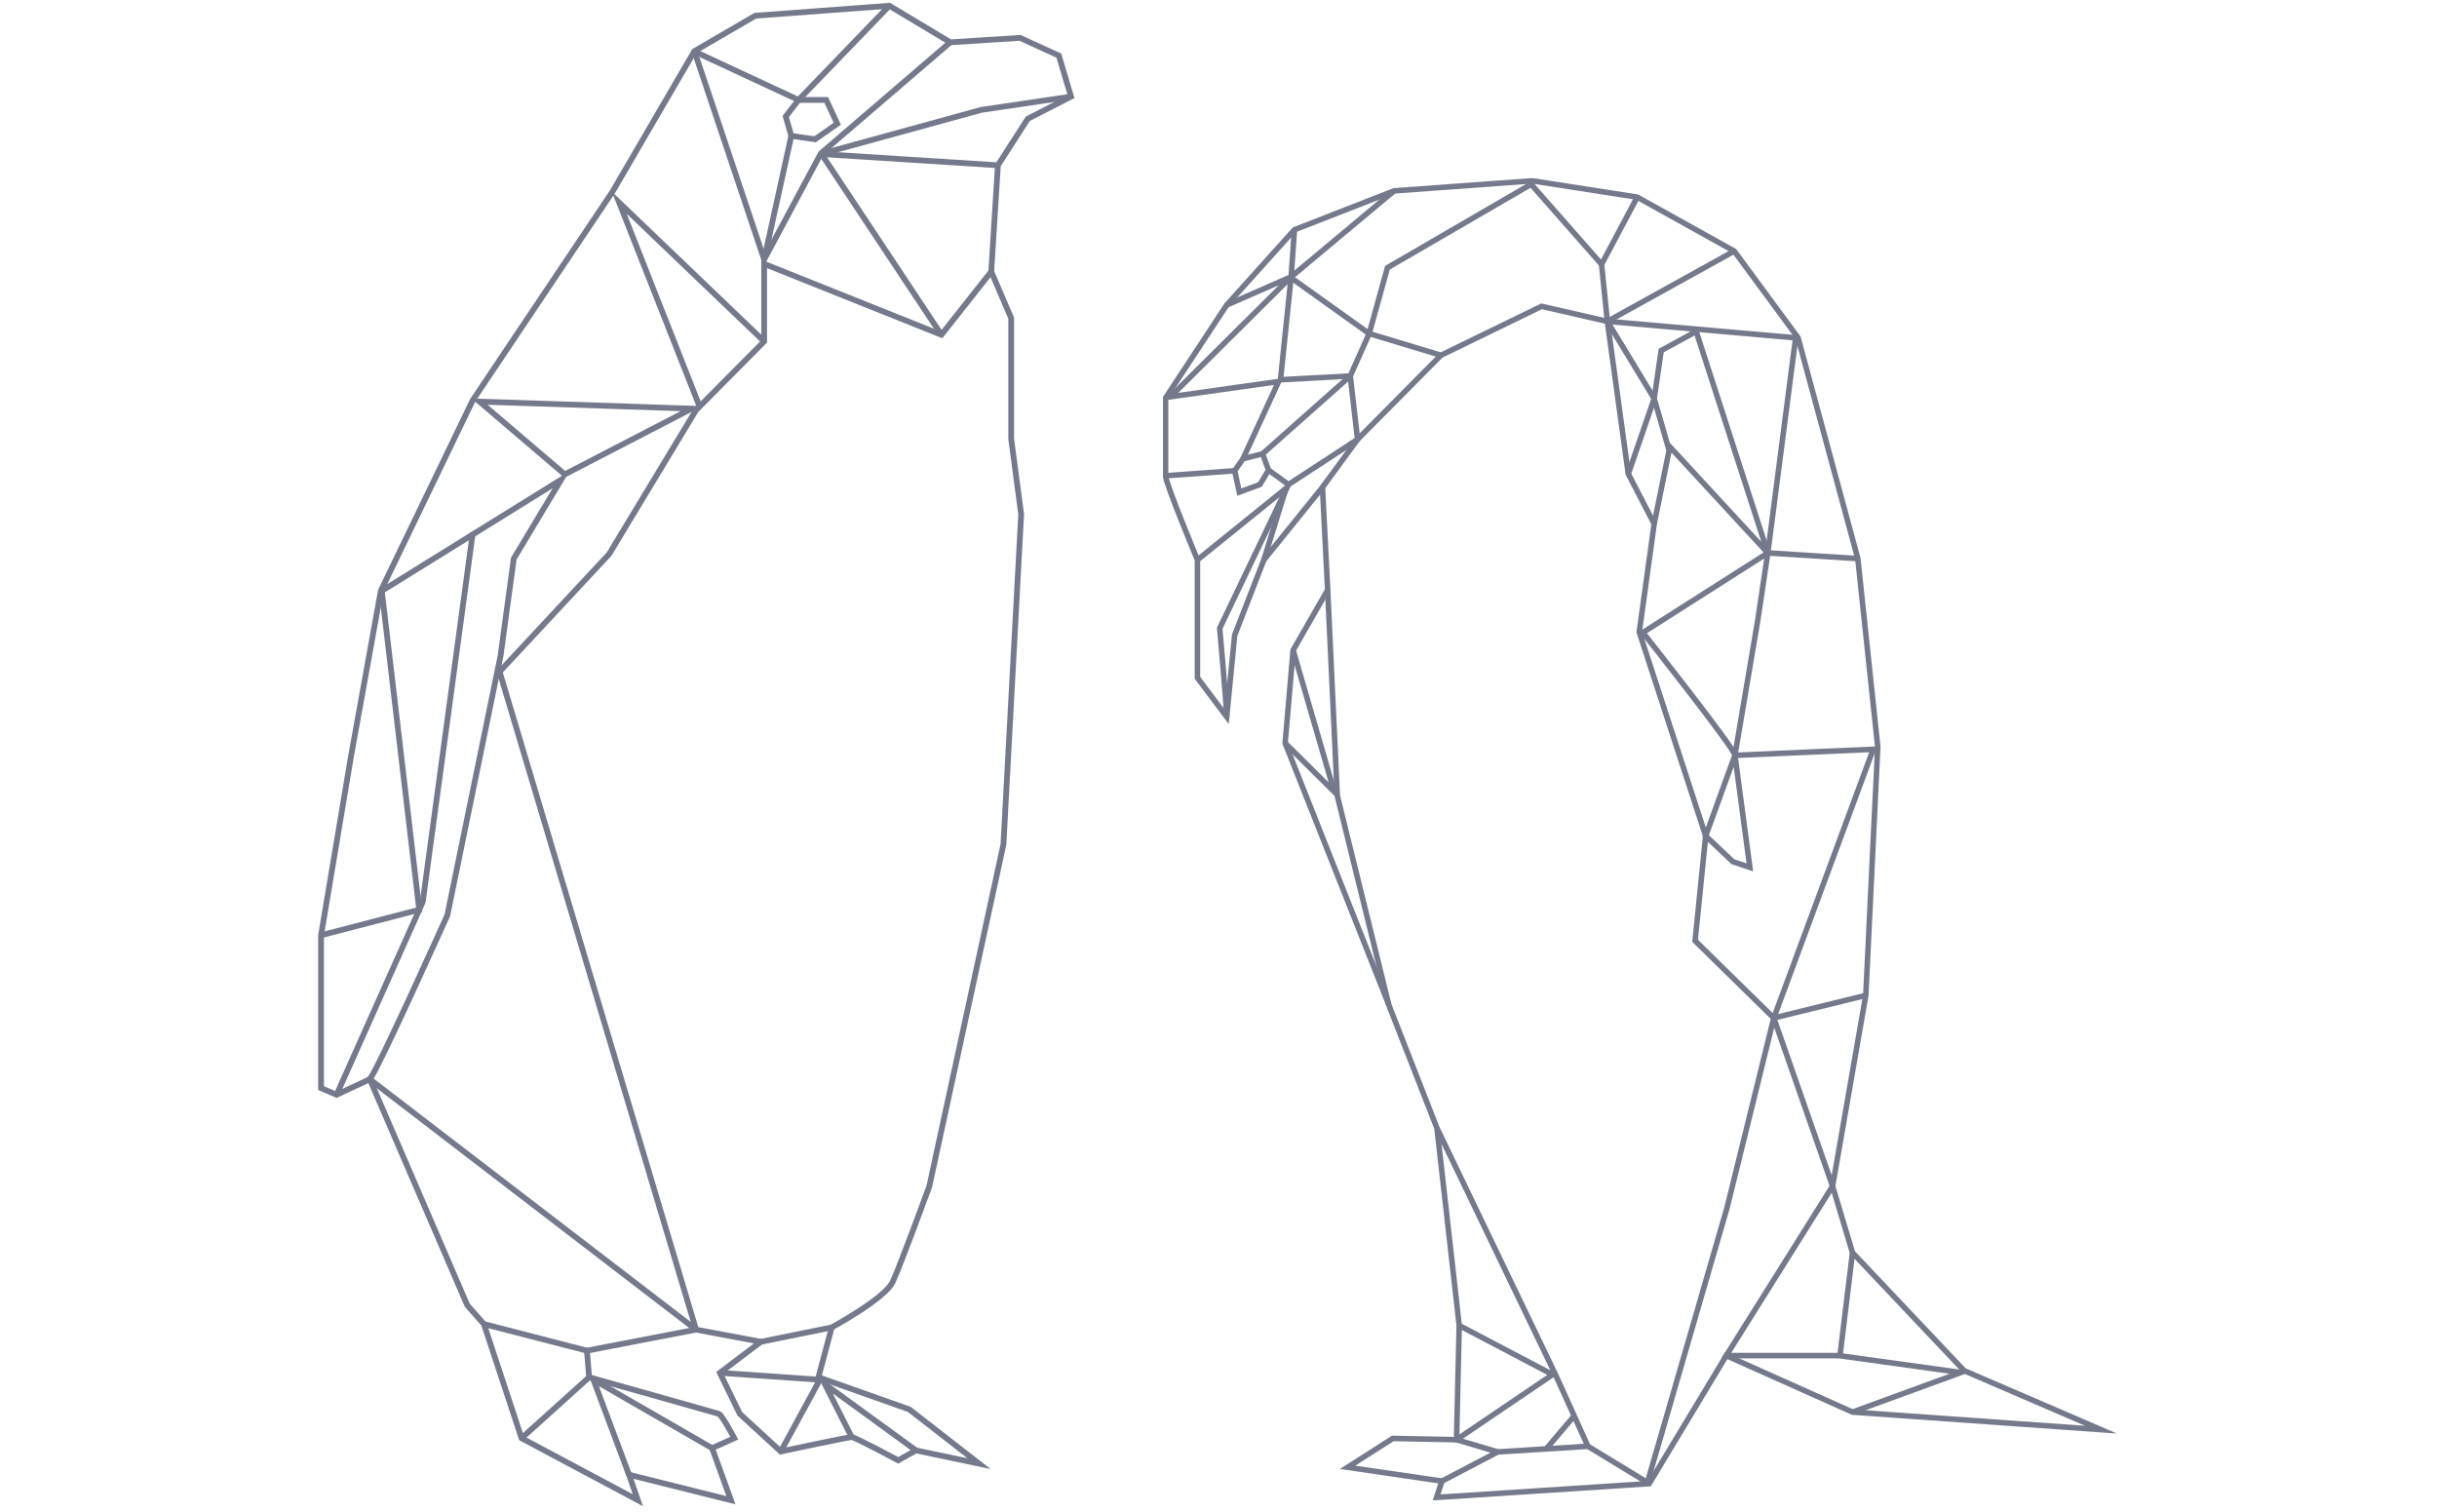 <svg width="424" height="263" viewBox="0 0 424 263" fill="none" xmlns="http://www.w3.org/2000/svg"><path d="M186.34 16.804L184.22 9.672L177.474 6.589L165.332 7.36L154.731 1L131.411 2.735L120.816 8.902L106.548 33.38L82.263 69.614L66.266 102.764L61.063 131.627L55.859 162.705V189.302L58.558 190.459L64.34 187.761L81.3 227.079L84.191 230.355L90.744 250.207L110.981 261L109.439 256.567L127.171 261L123.894 251.942L127.749 250.207C127.749 250.207 125.629 246.159 125.05 245.967C124.472 245.774 102.5 239.606 102.5 239.606L102.115 234.981L121.099 231.319L132.374 233.439L125.243 238.835L128.712 245.967L135.843 252.52C135.843 252.52 147.6 250.014 148.178 250.014C148.756 250.014 156.273 254.062 156.273 254.062L159.357 252.327L170.343 254.64L158.2 245.196L142.396 239.606L144.709 230.933C144.709 230.933 153.96 225.922 155.309 223.031C156.658 220.14 161.67 206.456 161.67 206.456L174.583 146.901L177.667 89.466L175.932 76.36V55.351L172.463 47.256L173.619 28.753L178.823 20.658L186.34 16.804Z" stroke="#74798B" stroke-miterlimit="10"/><path d="M86.411 117.4L105.969 96.405L121.098 71.349L132.952 59.4V45.908L163.789 58.244L172.462 47.258" stroke="#74798B" stroke-miterlimit="10"/><path d="M142.768 26.793L173.619 28.755" stroke="#74798B" stroke-miterlimit="10"/><path d="M143.746 17.383H138.927L136.711 20.274L137.675 23.646L141.818 24.225L145.673 21.526L143.746 17.383Z" stroke="#74798B" stroke-miterlimit="10"/><path d="M98.26 82.527L120.344 71.093L83.423 69.867L98.26 82.527Z" stroke="#74798B" stroke-miterlimit="10"/><path d="M186.34 16.804L170.728 19.117L142.768 26.792L132.952 45.136L120.816 8.902" stroke="#74798B" stroke-miterlimit="10"/><path d="M163.789 58.243L142.83 26.658" stroke="#74798B" stroke-miterlimit="10"/><path d="M121.098 9.088L138.926 17.382L154.73 1" stroke="#74798B" stroke-miterlimit="10"/><path d="M137.674 23.646L132.952 45.136" stroke="#74798B" stroke-miterlimit="10"/><path d="M82.263 92.644L73.543 156.933L58.556 190.458" stroke="#74798B" stroke-miterlimit="10"/><path d="M102.114 234.98L84.19 230.354" stroke="#74798B" stroke-miterlimit="10"/><path d="M109.438 256.567L103.251 240.039L123.894 251.941" stroke="#74798B" stroke-miterlimit="10"/><path d="M90.743 250.207L102.5 239.606" stroke="#74798B" stroke-miterlimit="10"/><path d="M125.242 238.835L142.637 240.039L135.843 252.519" stroke="#74798B" stroke-miterlimit="10"/><path d="M159.356 252.327L143.518 240.803L148.178 250.014" stroke="#74798B" stroke-miterlimit="10"/><path d="M132.374 233.438L144.709 230.933" stroke="#74798B" stroke-miterlimit="10"/><path d="M132.952 59.398L107.736 35.258L121.722 70.719" stroke="#74798B" stroke-miterlimit="10"/><path d="M55.858 162.706L72.944 158.275L66.423 102.801L97.633 83.443L89.394 97.176L87.081 114.136L77.83 159.236C77.83 159.236 65.88 185.834 64.338 187.761L121.099 231.32" stroke="#74798B" stroke-miterlimit="10"/><path d="M121.099 231.319L86.918 116.855" stroke="#74798B" stroke-miterlimit="10"/><path d="M165.331 7.359L142.754 26.743" stroke="#74798B" stroke-miterlimit="10"/><g clip-path="url(#clip0_6028_13582)"><path d="M213.424 124.696L208.338 117.927V97.401C208.338 97.401 202.79 84.081 202.79 82.771C202.79 81.461 202.79 69.233 202.79 69.233L213.424 53.074L225.214 39.973L242.552 33.204L266.594 31.457L284.857 34.296L301.732 43.685L312.829 58.752L323.232 97.183L326.7 129.936L324.619 173.171L318.84 206.362L322.308 217.934L341.726 238.46L365.537 248.723L322.308 245.666L300.346 235.84L286.937 258.112L249.949 260.514L250.874 257.675L234.461 255.274L242.321 250.251L253.417 250.47L253.879 230.599L250.007 196.262L240.846 172.823L223.595 129.281L224.983 113.122L230.993 102.641L230.087 84.778L219.896 97.401L214.811 110.502L213.424 124.696Z" stroke="#74798B" stroke-width="0.958" stroke-miterlimit="10"/><path d="M230.087 84.778L236.195 76.438L234.923 65.411L222.786 66.066L224.636 48.161L242.552 33.203" stroke="#74798B" stroke-width="0.958" stroke-miterlimit="10"/><path d="M286.621 257.921L300.461 210.183L308.61 177.102L294.921 163.673L296.762 145.44L285.203 109.957L287.804 91.123L283.296 82.444L279.655 55.913L268.212 53.293L250.7 61.809L236.194 76.439L224.173 84.3" stroke="#74798B" stroke-width="0.958" stroke-miterlimit="10"/><path d="M287.804 91.123L290.405 78.349L287.804 69.342L289.018 60.989L295.108 57.666L307.57 96.2L305.836 107.828L301.848 131.41M301.848 131.41L304.449 150.899L301.501 149.916L296.763 145.44L301.848 131.41ZM301.848 131.41C302.006 130.478 285.836 110.046 285.836 110.046L307.57 96.2L290.093 77.269" stroke="#74798B" stroke-width="0.958" stroke-miterlimit="10"/><path d="M230.994 102.643L232.67 138.453L241.634 174.839" stroke="#74798B" stroke-width="0.958" stroke-miterlimit="10"/><path d="M213.423 53.073L224.635 48.16L203.638 69.026L222.462 66.373L216.255 79.822" stroke="#74798B" stroke-width="0.958" stroke-miterlimit="10"/><path d="M225.215 39.975L224.637 48.163" stroke="#74798B" stroke-width="0.958" stroke-miterlimit="10"/><path d="M208.338 97.401L223.738 84.965L219.897 97.401" stroke="#74798B" stroke-width="0.958" stroke-miterlimit="10"/><path d="M215.621 85.609L214.812 81.897L216.257 79.822L219.666 78.949L220.707 81.788L219.204 84.299L215.621 85.609Z" stroke="#74798B" stroke-width="0.958" stroke-miterlimit="10"/><path d="M214.811 81.897L202.79 82.77" stroke="#74798B" stroke-width="0.958" stroke-miterlimit="10"/><path d="M220.705 81.785L224.173 84.296L212.21 109.298C212.21 109.298 213.503 123.881 213.423 124.692" stroke="#74798B" stroke-width="0.958" stroke-miterlimit="10"/><path d="M284.857 34.293L278.645 45.988L266.391 32.057L241.395 46.576L238.217 58.039L250.7 61.806" stroke="#74798B" stroke-width="0.958" stroke-miterlimit="10"/><path d="M224.982 113.123L232.139 137.745L223.595 129.282" stroke="#74798B" stroke-width="0.958" stroke-miterlimit="10"/><path d="M238.217 58.041L234.922 65.411L219.665 78.949" stroke="#74798B" stroke-width="0.958" stroke-miterlimit="10"/><path d="M287.805 69.343L279.656 55.915L278.646 45.992" stroke="#74798B" stroke-width="0.958" stroke-miterlimit="10"/><path d="M287.804 69.34L283.296 82.441" stroke="#74798B" stroke-width="0.958" stroke-miterlimit="10"/><path d="M279.656 55.91L312.415 58.779L307.571 96.197L323.233 97.179" stroke="#74798B" stroke-width="0.958" stroke-miterlimit="10"/><path d="M279.656 55.912L301.734 43.684" stroke="#74798B" stroke-width="0.958" stroke-miterlimit="10"/><path d="M224.924 48.541L238.216 58.039" stroke="#74798B" stroke-width="0.958" stroke-miterlimit="10"/><path d="M324.618 173.17L308.609 177.1" stroke="#74798B" stroke-width="0.958" stroke-miterlimit="10"/><path d="M322.308 245.665L341.158 238.786L320.126 235.868L322.308 217.934" stroke="#74798B" stroke-width="0.958" stroke-miterlimit="10"/><path d="M319.879 235.841H300.345L318.839 206.363L308.609 177.103L325.912 130.359L301.847 131.411" stroke="#74798B" stroke-width="0.958" stroke-miterlimit="10"/><path d="M250.008 196.262L270.64 239.169" stroke="#74798B" stroke-width="0.958" stroke-miterlimit="10"/><path d="M250.874 257.676L260.583 252.599L276.274 251.616L270.64 239.17" stroke="#74798B" stroke-width="0.958" stroke-miterlimit="10"/><path d="M260.583 252.599L253.417 250.47L270.131 239.142L253.879 230.6" stroke="#74798B" stroke-width="0.958" stroke-miterlimit="10"/><path d="M269.011 252.072L273.883 246.335" stroke="#74798B" stroke-width="0.958" stroke-miterlimit="10"/><path d="M286.939 258.111L276.275 251.615" stroke="#74798B" stroke-width="0.958" stroke-miterlimit="10"/></g><defs><clipPath id="clip0_6028_13582"><rect width="165.802" height="230" fill="white" transform="translate(202.34 31)"/></clipPath></defs></svg>